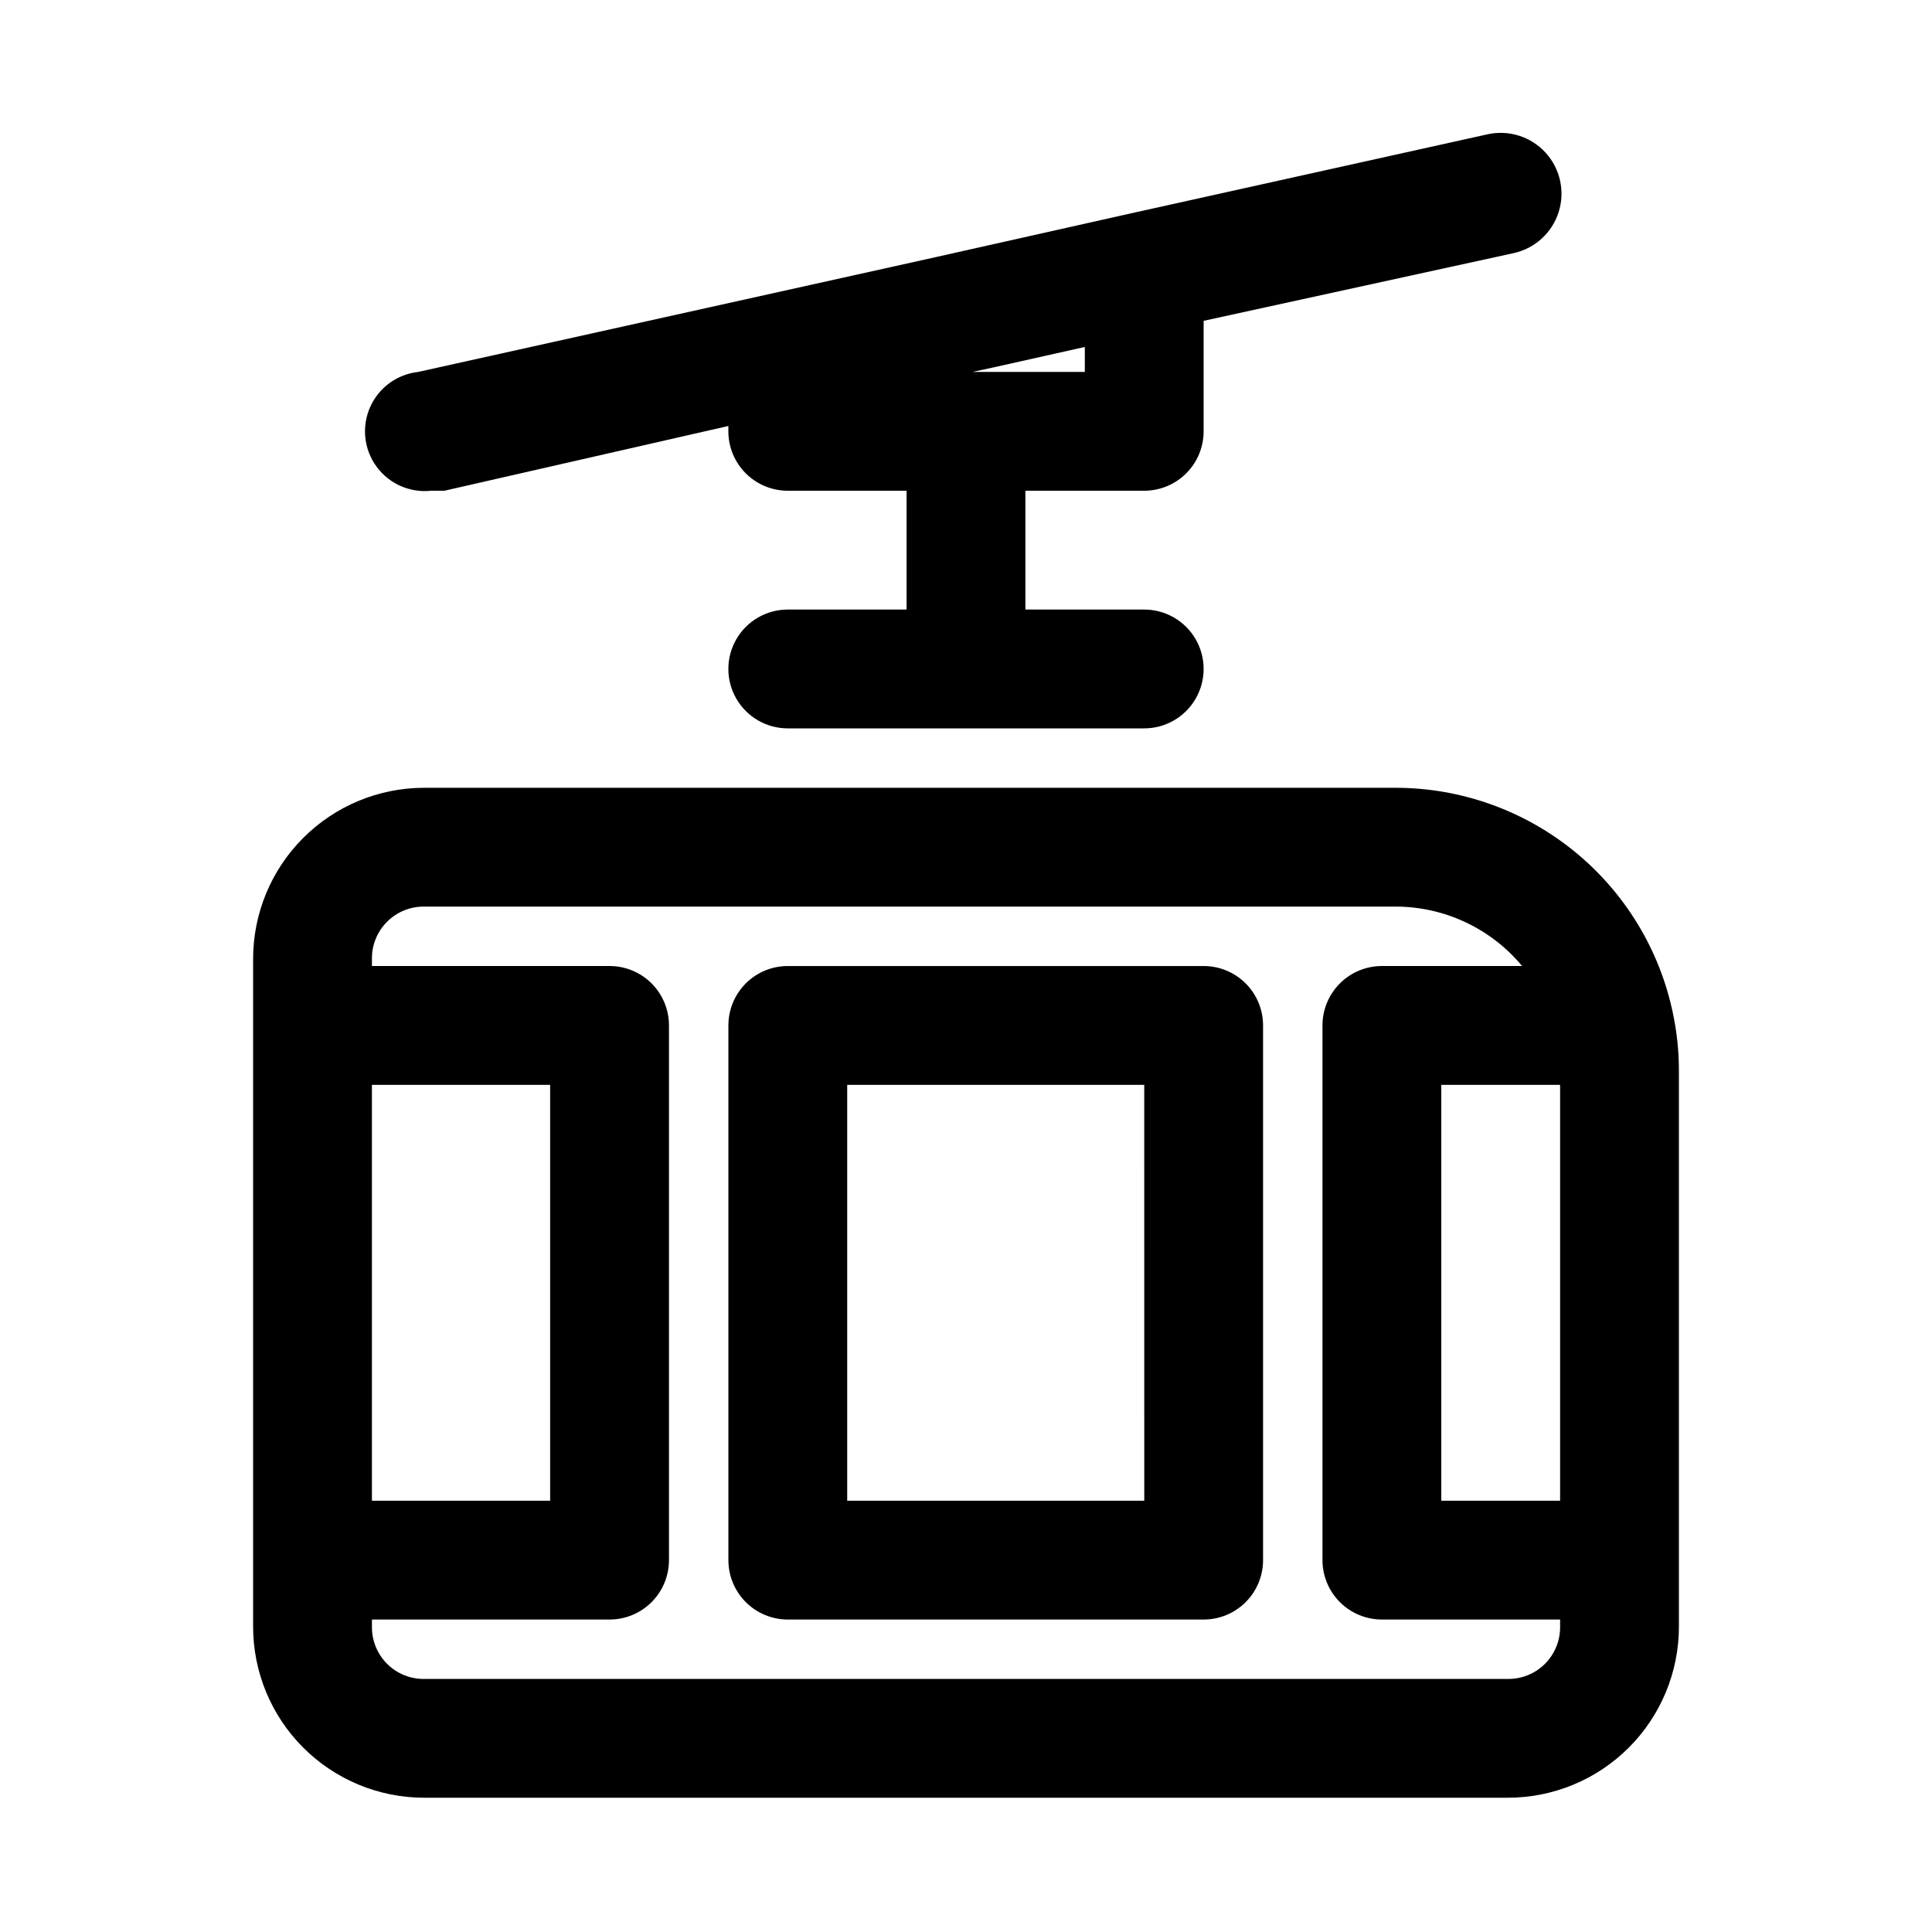 <?xml version="1.0" encoding="UTF-8"?>
<!-- The Best Svg Icon site in the world: iconSvg.co, Visit us! https://iconsvg.co -->
<svg fill="#000000" width="800px" height="800px" version="1.1" viewBox="144 144 512 512" xmlns="http://www.w3.org/2000/svg">
 <path d="m258.3 274.05h3.465l75.258-17.16v1.414c0 4.176 1.656 8.18 4.609 11.133 2.953 2.953 6.957 4.613 11.133 4.613h31.488v31.488h-31.488c-5.625 0-10.82 3-13.633 7.871s-2.812 10.871 0 15.742c2.812 4.875 8.008 7.875 13.633 7.875h94.465c5.625 0 10.824-3 13.637-7.875 2.812-4.871 2.812-10.871 0-15.742s-8.012-7.871-13.637-7.871h-31.488v-31.488h31.488c4.176 0 8.18-1.66 11.133-4.613s4.613-6.957 4.613-11.133v-29.281l82.184-17.949c5.625-1.238 10.16-5.383 11.902-10.871 1.738-5.492 0.418-11.492-3.465-15.746-3.883-4.25-9.742-6.109-15.367-4.871l-94.465 20.941-51.957 11.652-136.97 30.383c-5.625 0.617-10.492 4.191-12.77 9.371-2.277 5.18-1.617 11.184 1.73 15.746 3.348 4.559 8.875 6.988 14.5 6.371zm173.19-31.488h-29.758l5.824-1.258 23.934-5.356zm155.87 170.04h-0.004c-3.504-16.879-12.711-32.035-26.07-42.93-13.359-10.895-30.059-16.859-47.297-16.898h-257.57c-12.027 0-23.559 4.777-32.062 13.281-8.504 8.504-13.281 20.035-13.281 32.062v176.96c0 12.023 4.777 23.559 13.281 32.059 8.504 8.504 20.035 13.281 32.062 13.281h287.17c12.023 0 23.559-4.777 32.059-13.281 8.504-8.5 13.281-20.035 13.281-32.059v-147.37c0-5.078-0.527-10.145-1.574-15.113zm-29.918 18.895v110.21h-31.488v-110.21zm-314.88 0h47.23v110.21h-47.23zm301.03 157.44h-287.17c-3.688 0.043-7.238-1.402-9.844-4.008-2.609-2.609-4.055-6.16-4.012-9.844v-1.891h62.977c4.176 0 8.18-1.66 11.133-4.613 2.953-2.953 4.609-6.957 4.609-11.133v-141.7c0-4.176-1.656-8.18-4.609-11.133s-6.957-4.609-11.133-4.609h-62.977v-1.891c-0.043-3.688 1.402-7.238 4.012-9.844 2.606-2.609 6.156-4.055 9.844-4.012h257.57c12.91 0.051 25.129 5.816 33.379 15.746h-37.156c-4.176 0-8.18 1.656-11.133 4.609s-4.613 6.957-4.613 11.133v141.7c0 4.176 1.66 8.18 4.613 11.133 2.953 2.953 6.957 4.613 11.133 4.613h47.23v1.891c0.043 3.684-1.402 7.234-4.008 9.844-2.609 2.606-6.156 4.051-9.844 4.008zm-80.609-188.93h-110.21c-4.176 0-8.18 1.656-11.133 4.609-2.953 2.953-4.609 6.957-4.609 11.133v141.7c0 4.176 1.656 8.18 4.609 11.133 2.953 2.953 6.957 4.613 11.133 4.613h110.21c4.172 0 8.18-1.66 11.133-4.613 2.949-2.953 4.609-6.957 4.609-11.133v-141.7c0-4.176-1.66-8.18-4.609-11.133-2.953-2.953-6.961-4.609-11.133-4.609zm-15.742 141.7h-78.723v-110.21h78.719z"/>
</svg>